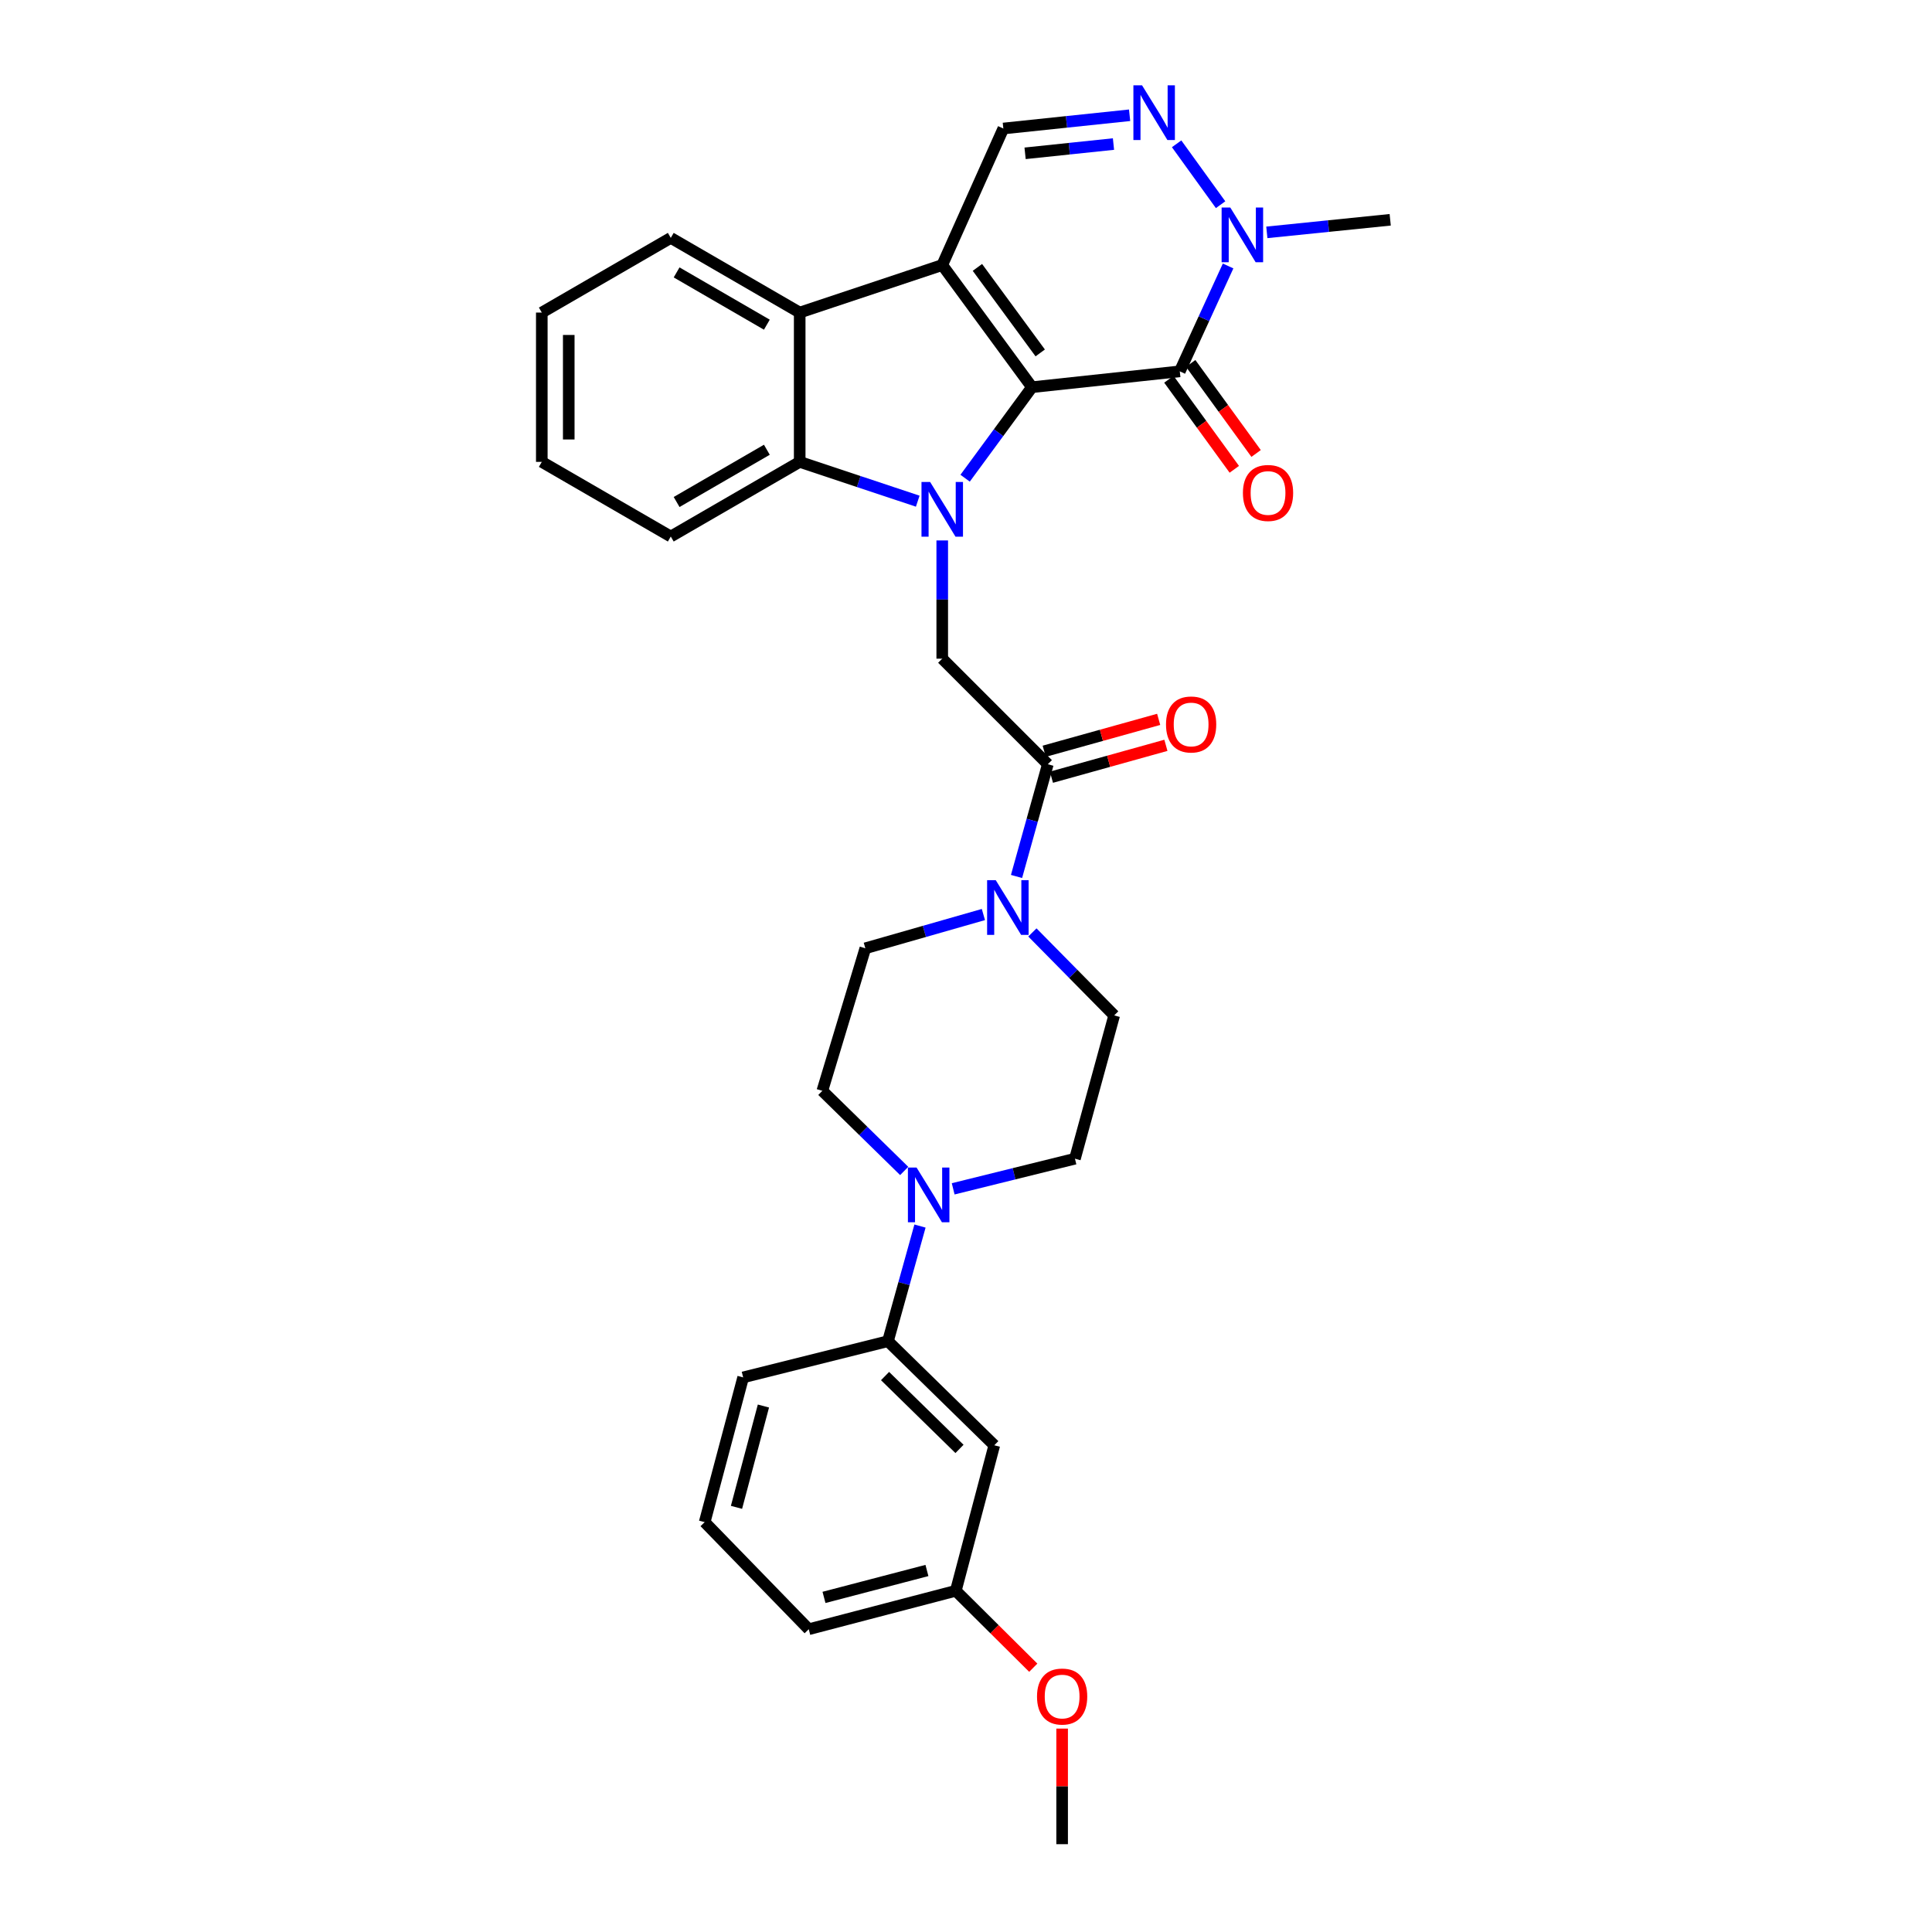 <?xml version='1.0' encoding='iso-8859-1'?>
<svg version='1.1' baseProfile='full'
              xmlns='http://www.w3.org/2000/svg'
                      xmlns:rdkit='http://www.rdkit.org/xml'
                      xmlns:xlink='http://www.w3.org/1999/xlink'
                  xml:space='preserve'
width='1000px' height='1000px' viewBox='0 0 1000 1000'>
<!-- END OF HEADER -->
<rect style='opacity:1.0;fill:#FFFFFF;stroke:none' width='1000' height='1000' x='0' y='0'> </rect>
<path class='bond-0' d='M 534.143,200.413 L 516.843,223.965' style='fill:none;fill-rule:evenodd;stroke:#000000;stroke-width:6px;stroke-linecap:butt;stroke-linejoin:miter;stroke-opacity:1' />
<path class='bond-0' d='M 516.843,223.965 L 499.544,247.517' style='fill:none;fill-rule:evenodd;stroke:#0000FF;stroke-width:6px;stroke-linecap:butt;stroke-linejoin:miter;stroke-opacity:1' />
<path class='bond-1' d='M 534.143,200.413 L 487.702,137.18' style='fill:none;fill-rule:evenodd;stroke:#000000;stroke-width:6px;stroke-linecap:butt;stroke-linejoin:miter;stroke-opacity:1' />
<path class='bond-1' d='M 538.419,182.672 L 505.91,138.408' style='fill:none;fill-rule:evenodd;stroke:#000000;stroke-width:6px;stroke-linecap:butt;stroke-linejoin:miter;stroke-opacity:1' />
<path class='bond-2' d='M 534.143,200.413 L 610.658,192.207' style='fill:none;fill-rule:evenodd;stroke:#000000;stroke-width:6px;stroke-linecap:butt;stroke-linejoin:miter;stroke-opacity:1' />
<path class='bond-3' d='M 475.018,259.414 L 444.47,249.24' style='fill:none;fill-rule:evenodd;stroke:#0000FF;stroke-width:6px;stroke-linecap:butt;stroke-linejoin:miter;stroke-opacity:1' />
<path class='bond-3' d='M 444.47,249.24 L 413.922,239.066' style='fill:none;fill-rule:evenodd;stroke:#000000;stroke-width:6px;stroke-linecap:butt;stroke-linejoin:miter;stroke-opacity:1' />
<path class='bond-8' d='M 487.702,279.731 L 487.702,310.33' style='fill:none;fill-rule:evenodd;stroke:#0000FF;stroke-width:6px;stroke-linecap:butt;stroke-linejoin:miter;stroke-opacity:1' />
<path class='bond-8' d='M 487.702,310.33 L 487.702,340.929' style='fill:none;fill-rule:evenodd;stroke:#000000;stroke-width:6px;stroke-linecap:butt;stroke-linejoin:miter;stroke-opacity:1' />
<path class='bond-4' d='M 487.702,137.18 L 413.922,161.784' style='fill:none;fill-rule:evenodd;stroke:#000000;stroke-width:6px;stroke-linecap:butt;stroke-linejoin:miter;stroke-opacity:1' />
<path class='bond-7' d='M 487.702,137.18 L 519.326,66.516' style='fill:none;fill-rule:evenodd;stroke:#000000;stroke-width:6px;stroke-linecap:butt;stroke-linejoin:miter;stroke-opacity:1' />
<path class='bond-6' d='M 610.658,192.207 L 623.162,164.938' style='fill:none;fill-rule:evenodd;stroke:#000000;stroke-width:6px;stroke-linecap:butt;stroke-linejoin:miter;stroke-opacity:1' />
<path class='bond-6' d='M 623.162,164.938 L 635.666,137.668' style='fill:none;fill-rule:evenodd;stroke:#0000FF;stroke-width:6px;stroke-linecap:butt;stroke-linejoin:miter;stroke-opacity:1' />
<path class='bond-14' d='M 605.016,196.306 L 621.945,219.609' style='fill:none;fill-rule:evenodd;stroke:#000000;stroke-width:6px;stroke-linecap:butt;stroke-linejoin:miter;stroke-opacity:1' />
<path class='bond-14' d='M 621.945,219.609 L 638.874,242.912' style='fill:none;fill-rule:evenodd;stroke:#FF0000;stroke-width:6px;stroke-linecap:butt;stroke-linejoin:miter;stroke-opacity:1' />
<path class='bond-14' d='M 616.3,188.108 L 633.23,211.411' style='fill:none;fill-rule:evenodd;stroke:#000000;stroke-width:6px;stroke-linecap:butt;stroke-linejoin:miter;stroke-opacity:1' />
<path class='bond-14' d='M 633.23,211.411 L 650.159,234.714' style='fill:none;fill-rule:evenodd;stroke:#FF0000;stroke-width:6px;stroke-linecap:butt;stroke-linejoin:miter;stroke-opacity:1' />
<path class='bond-22' d='M 413.922,239.066 L 347.194,277.703' style='fill:none;fill-rule:evenodd;stroke:#000000;stroke-width:6px;stroke-linecap:butt;stroke-linejoin:miter;stroke-opacity:1' />
<path class='bond-22' d='M 396.924,232.791 L 350.214,259.837' style='fill:none;fill-rule:evenodd;stroke:#000000;stroke-width:6px;stroke-linecap:butt;stroke-linejoin:miter;stroke-opacity:1' />
<path class='bond-32' d='M 413.922,239.066 L 413.922,161.784' style='fill:none;fill-rule:evenodd;stroke:#000000;stroke-width:6px;stroke-linecap:butt;stroke-linejoin:miter;stroke-opacity:1' />
<path class='bond-23' d='M 413.922,161.784 L 347.194,123.131' style='fill:none;fill-rule:evenodd;stroke:#000000;stroke-width:6px;stroke-linecap:butt;stroke-linejoin:miter;stroke-opacity:1' />
<path class='bond-23' d='M 396.922,168.056 L 350.212,140.999' style='fill:none;fill-rule:evenodd;stroke:#000000;stroke-width:6px;stroke-linecap:butt;stroke-linejoin:miter;stroke-opacity:1' />
<path class='bond-5' d='M 609.017,74.435 L 631.775,105.952' style='fill:none;fill-rule:evenodd;stroke:#0000FF;stroke-width:6px;stroke-linecap:butt;stroke-linejoin:miter;stroke-opacity:1' />
<path class='bond-31' d='M 584.681,59.658 L 552.004,63.087' style='fill:none;fill-rule:evenodd;stroke:#0000FF;stroke-width:6px;stroke-linecap:butt;stroke-linejoin:miter;stroke-opacity:1' />
<path class='bond-31' d='M 552.004,63.087 L 519.326,66.516' style='fill:none;fill-rule:evenodd;stroke:#000000;stroke-width:6px;stroke-linecap:butt;stroke-linejoin:miter;stroke-opacity:1' />
<path class='bond-31' d='M 576.334,74.559 L 553.46,76.959' style='fill:none;fill-rule:evenodd;stroke:#0000FF;stroke-width:6px;stroke-linecap:butt;stroke-linejoin:miter;stroke-opacity:1' />
<path class='bond-31' d='M 553.46,76.959 L 530.585,79.359' style='fill:none;fill-rule:evenodd;stroke:#000000;stroke-width:6px;stroke-linecap:butt;stroke-linejoin:miter;stroke-opacity:1' />
<path class='bond-21' d='M 655.712,120.274 L 687.638,117.018' style='fill:none;fill-rule:evenodd;stroke:#0000FF;stroke-width:6px;stroke-linecap:butt;stroke-linejoin:miter;stroke-opacity:1' />
<path class='bond-21' d='M 687.638,117.018 L 719.565,113.762' style='fill:none;fill-rule:evenodd;stroke:#000000;stroke-width:6px;stroke-linecap:butt;stroke-linejoin:miter;stroke-opacity:1' />
<path class='bond-9' d='M 487.702,340.929 L 542.349,395.568' style='fill:none;fill-rule:evenodd;stroke:#000000;stroke-width:6px;stroke-linecap:butt;stroke-linejoin:miter;stroke-opacity:1' />
<path class='bond-10' d='M 542.349,395.568 L 534.25,424.613' style='fill:none;fill-rule:evenodd;stroke:#000000;stroke-width:6px;stroke-linecap:butt;stroke-linejoin:miter;stroke-opacity:1' />
<path class='bond-10' d='M 534.25,424.613 L 526.152,453.658' style='fill:none;fill-rule:evenodd;stroke:#0000FF;stroke-width:6px;stroke-linecap:butt;stroke-linejoin:miter;stroke-opacity:1' />
<path class='bond-19' d='M 544.221,402.286 L 573.846,394.032' style='fill:none;fill-rule:evenodd;stroke:#000000;stroke-width:6px;stroke-linecap:butt;stroke-linejoin:miter;stroke-opacity:1' />
<path class='bond-19' d='M 573.846,394.032 L 603.471,385.778' style='fill:none;fill-rule:evenodd;stroke:#FF0000;stroke-width:6px;stroke-linecap:butt;stroke-linejoin:miter;stroke-opacity:1' />
<path class='bond-19' d='M 540.477,388.85 L 570.102,380.595' style='fill:none;fill-rule:evenodd;stroke:#000000;stroke-width:6px;stroke-linecap:butt;stroke-linejoin:miter;stroke-opacity:1' />
<path class='bond-19' d='M 570.102,380.595 L 599.727,372.341' style='fill:none;fill-rule:evenodd;stroke:#FF0000;stroke-width:6px;stroke-linecap:butt;stroke-linejoin:miter;stroke-opacity:1' />
<path class='bond-15' d='M 534.366,482.625 L 555.534,504.096' style='fill:none;fill-rule:evenodd;stroke:#0000FF;stroke-width:6px;stroke-linecap:butt;stroke-linejoin:miter;stroke-opacity:1' />
<path class='bond-15' d='M 555.534,504.096 L 576.701,525.568' style='fill:none;fill-rule:evenodd;stroke:#000000;stroke-width:6px;stroke-linecap:butt;stroke-linejoin:miter;stroke-opacity:1' />
<path class='bond-16' d='M 509.008,473.362 L 478.452,482.099' style='fill:none;fill-rule:evenodd;stroke:#0000FF;stroke-width:6px;stroke-linecap:butt;stroke-linejoin:miter;stroke-opacity:1' />
<path class='bond-16' d='M 478.452,482.099 L 447.895,490.836' style='fill:none;fill-rule:evenodd;stroke:#000000;stroke-width:6px;stroke-linecap:butt;stroke-linejoin:miter;stroke-opacity:1' />
<path class='bond-11' d='M 468.008,606.082 L 446.824,585.345' style='fill:none;fill-rule:evenodd;stroke:#0000FF;stroke-width:6px;stroke-linecap:butt;stroke-linejoin:miter;stroke-opacity:1' />
<path class='bond-11' d='M 446.824,585.345 L 425.639,564.608' style='fill:none;fill-rule:evenodd;stroke:#000000;stroke-width:6px;stroke-linecap:butt;stroke-linejoin:miter;stroke-opacity:1' />
<path class='bond-12' d='M 476.187,634.605 L 467.895,664.401' style='fill:none;fill-rule:evenodd;stroke:#0000FF;stroke-width:6px;stroke-linecap:butt;stroke-linejoin:miter;stroke-opacity:1' />
<path class='bond-12' d='M 467.895,664.401 L 459.604,694.197' style='fill:none;fill-rule:evenodd;stroke:#000000;stroke-width:6px;stroke-linecap:butt;stroke-linejoin:miter;stroke-opacity:1' />
<path class='bond-34' d='M 493.364,615.34 L 524.877,607.541' style='fill:none;fill-rule:evenodd;stroke:#0000FF;stroke-width:6px;stroke-linecap:butt;stroke-linejoin:miter;stroke-opacity:1' />
<path class='bond-34' d='M 524.877,607.541 L 556.391,599.743' style='fill:none;fill-rule:evenodd;stroke:#000000;stroke-width:6px;stroke-linecap:butt;stroke-linejoin:miter;stroke-opacity:1' />
<path class='bond-13' d='M 459.604,694.197 L 514.646,748.069' style='fill:none;fill-rule:evenodd;stroke:#000000;stroke-width:6px;stroke-linecap:butt;stroke-linejoin:miter;stroke-opacity:1' />
<path class='bond-13' d='M 458.103,712.246 L 496.633,749.957' style='fill:none;fill-rule:evenodd;stroke:#000000;stroke-width:6px;stroke-linecap:butt;stroke-linejoin:miter;stroke-opacity:1' />
<path class='bond-25' d='M 459.604,694.197 L 384.654,712.935' style='fill:none;fill-rule:evenodd;stroke:#000000;stroke-width:6px;stroke-linecap:butt;stroke-linejoin:miter;stroke-opacity:1' />
<path class='bond-20' d='M 514.646,748.069 L 494.723,823.391' style='fill:none;fill-rule:evenodd;stroke:#000000;stroke-width:6px;stroke-linecap:butt;stroke-linejoin:miter;stroke-opacity:1' />
<path class='bond-18' d='M 576.701,525.568 L 556.391,599.743' style='fill:none;fill-rule:evenodd;stroke:#000000;stroke-width:6px;stroke-linecap:butt;stroke-linejoin:miter;stroke-opacity:1' />
<path class='bond-17' d='M 447.895,490.836 L 425.639,564.608' style='fill:none;fill-rule:evenodd;stroke:#000000;stroke-width:6px;stroke-linecap:butt;stroke-linejoin:miter;stroke-opacity:1' />
<path class='bond-24' d='M 494.723,823.391 L 514.771,843.3' style='fill:none;fill-rule:evenodd;stroke:#000000;stroke-width:6px;stroke-linecap:butt;stroke-linejoin:miter;stroke-opacity:1' />
<path class='bond-24' d='M 514.771,843.3 L 534.818,863.21' style='fill:none;fill-rule:evenodd;stroke:#FF0000;stroke-width:6px;stroke-linecap:butt;stroke-linejoin:miter;stroke-opacity:1' />
<path class='bond-35' d='M 494.723,823.391 L 418.611,843.291' style='fill:none;fill-rule:evenodd;stroke:#000000;stroke-width:6px;stroke-linecap:butt;stroke-linejoin:miter;stroke-opacity:1' />
<path class='bond-35' d='M 479.778,812.881 L 426.499,826.811' style='fill:none;fill-rule:evenodd;stroke:#000000;stroke-width:6px;stroke-linecap:butt;stroke-linejoin:miter;stroke-opacity:1' />
<path class='bond-30' d='M 347.194,277.703 L 280.435,239.066' style='fill:none;fill-rule:evenodd;stroke:#000000;stroke-width:6px;stroke-linecap:butt;stroke-linejoin:miter;stroke-opacity:1' />
<path class='bond-29' d='M 347.194,123.131 L 280.435,161.784' style='fill:none;fill-rule:evenodd;stroke:#000000;stroke-width:6px;stroke-linecap:butt;stroke-linejoin:miter;stroke-opacity:1' />
<path class='bond-28' d='M 549.757,894.718 L 549.757,924.632' style='fill:none;fill-rule:evenodd;stroke:#FF0000;stroke-width:6px;stroke-linecap:butt;stroke-linejoin:miter;stroke-opacity:1' />
<path class='bond-28' d='M 549.757,924.632 L 549.757,954.545' style='fill:none;fill-rule:evenodd;stroke:#000000;stroke-width:6px;stroke-linecap:butt;stroke-linejoin:miter;stroke-opacity:1' />
<path class='bond-26' d='M 384.654,712.935 L 364.739,787.861' style='fill:none;fill-rule:evenodd;stroke:#000000;stroke-width:6px;stroke-linecap:butt;stroke-linejoin:miter;stroke-opacity:1' />
<path class='bond-26' d='M 395.147,727.757 L 381.206,780.205' style='fill:none;fill-rule:evenodd;stroke:#000000;stroke-width:6px;stroke-linecap:butt;stroke-linejoin:miter;stroke-opacity:1' />
<path class='bond-27' d='M 364.739,787.861 L 418.611,843.291' style='fill:none;fill-rule:evenodd;stroke:#000000;stroke-width:6px;stroke-linecap:butt;stroke-linejoin:miter;stroke-opacity:1' />
<path class='bond-33' d='M 280.435,161.784 L 280.435,239.066' style='fill:none;fill-rule:evenodd;stroke:#000000;stroke-width:6px;stroke-linecap:butt;stroke-linejoin:miter;stroke-opacity:1' />
<path class='bond-33' d='M 294.384,173.376 L 294.384,227.474' style='fill:none;fill-rule:evenodd;stroke:#000000;stroke-width:6px;stroke-linecap:butt;stroke-linejoin:miter;stroke-opacity:1' />
<path  class='atom-1' d='M 481.442 249.479
L 490.722 264.479
Q 491.642 265.959, 493.122 268.639
Q 494.602 271.319, 494.682 271.479
L 494.682 249.479
L 498.442 249.479
L 498.442 277.799
L 494.562 277.799
L 484.602 261.399
Q 483.442 259.479, 482.202 257.279
Q 481.002 255.079, 480.642 254.399
L 480.642 277.799
L 476.962 277.799
L 476.962 249.479
L 481.442 249.479
' fill='#0000FF'/>
<path  class='atom-6' d='M 591.124 44.165
L 600.404 59.165
Q 601.324 60.645, 602.804 63.325
Q 604.284 66.005, 604.364 66.165
L 604.364 44.165
L 608.124 44.165
L 608.124 72.485
L 604.244 72.485
L 594.284 56.085
Q 593.124 54.165, 591.884 51.965
Q 590.684 49.765, 590.324 49.085
L 590.324 72.485
L 586.644 72.485
L 586.644 44.165
L 591.124 44.165
' fill='#0000FF'/>
<path  class='atom-7' d='M 636.789 107.406
L 646.069 122.406
Q 646.989 123.886, 648.469 126.566
Q 649.949 129.246, 650.029 129.406
L 650.029 107.406
L 653.789 107.406
L 653.789 135.726
L 649.909 135.726
L 639.949 119.326
Q 638.789 117.406, 637.549 115.206
Q 636.349 113.006, 635.989 112.326
L 635.989 135.726
L 632.309 135.726
L 632.309 107.406
L 636.789 107.406
' fill='#0000FF'/>
<path  class='atom-11' d='M 515.407 455.583
L 524.687 470.583
Q 525.607 472.063, 527.087 474.743
Q 528.567 477.423, 528.647 477.583
L 528.647 455.583
L 532.407 455.583
L 532.407 483.903
L 528.527 483.903
L 518.567 467.503
Q 517.407 465.583, 516.167 463.383
Q 514.967 461.183, 514.607 460.503
L 514.607 483.903
L 510.927 483.903
L 510.927 455.583
L 515.407 455.583
' fill='#0000FF'/>
<path  class='atom-12' d='M 474.414 604.32
L 483.694 619.32
Q 484.614 620.8, 486.094 623.48
Q 487.574 626.16, 487.654 626.32
L 487.654 604.32
L 491.414 604.32
L 491.414 632.64
L 487.534 632.64
L 477.574 616.24
Q 476.414 614.32, 475.174 612.12
Q 473.974 609.92, 473.614 609.24
L 473.614 632.64
L 469.934 632.64
L 469.934 604.32
L 474.414 604.32
' fill='#0000FF'/>
<path  class='atom-15' d='M 643.331 255.156
Q 643.331 248.356, 646.691 244.556
Q 650.051 240.756, 656.331 240.756
Q 662.611 240.756, 665.971 244.556
Q 669.331 248.356, 669.331 255.156
Q 669.331 262.036, 665.931 265.956
Q 662.531 269.836, 656.331 269.836
Q 650.091 269.836, 646.691 265.956
Q 643.331 262.076, 643.331 255.156
M 656.331 266.636
Q 660.651 266.636, 662.971 263.756
Q 665.331 260.836, 665.331 255.156
Q 665.331 249.596, 662.971 246.796
Q 660.651 243.956, 656.331 243.956
Q 652.011 243.956, 649.651 246.756
Q 647.331 249.556, 647.331 255.156
Q 647.331 260.876, 649.651 263.756
Q 652.011 266.636, 656.331 266.636
' fill='#FF0000'/>
<path  class='atom-20' d='M 603.524 374.981
Q 603.524 368.181, 606.884 364.381
Q 610.244 360.581, 616.524 360.581
Q 622.804 360.581, 626.164 364.381
Q 629.524 368.181, 629.524 374.981
Q 629.524 381.861, 626.124 385.781
Q 622.724 389.661, 616.524 389.661
Q 610.284 389.661, 606.884 385.781
Q 603.524 381.901, 603.524 374.981
M 616.524 386.461
Q 620.844 386.461, 623.164 383.581
Q 625.524 380.661, 625.524 374.981
Q 625.524 369.421, 623.164 366.621
Q 620.844 363.781, 616.524 363.781
Q 612.204 363.781, 609.844 366.581
Q 607.524 369.381, 607.524 374.981
Q 607.524 380.701, 609.844 383.581
Q 612.204 386.461, 616.524 386.461
' fill='#FF0000'/>
<path  class='atom-25' d='M 536.757 878.126
Q 536.757 871.326, 540.117 867.526
Q 543.477 863.726, 549.757 863.726
Q 556.037 863.726, 559.397 867.526
Q 562.757 871.326, 562.757 878.126
Q 562.757 885.006, 559.357 888.926
Q 555.957 892.806, 549.757 892.806
Q 543.517 892.806, 540.117 888.926
Q 536.757 885.046, 536.757 878.126
M 549.757 889.606
Q 554.077 889.606, 556.397 886.726
Q 558.757 883.806, 558.757 878.126
Q 558.757 872.566, 556.397 869.766
Q 554.077 866.926, 549.757 866.926
Q 545.437 866.926, 543.077 869.726
Q 540.757 872.526, 540.757 878.126
Q 540.757 883.846, 543.077 886.726
Q 545.437 889.606, 549.757 889.606
' fill='#FF0000'/>
</svg>
